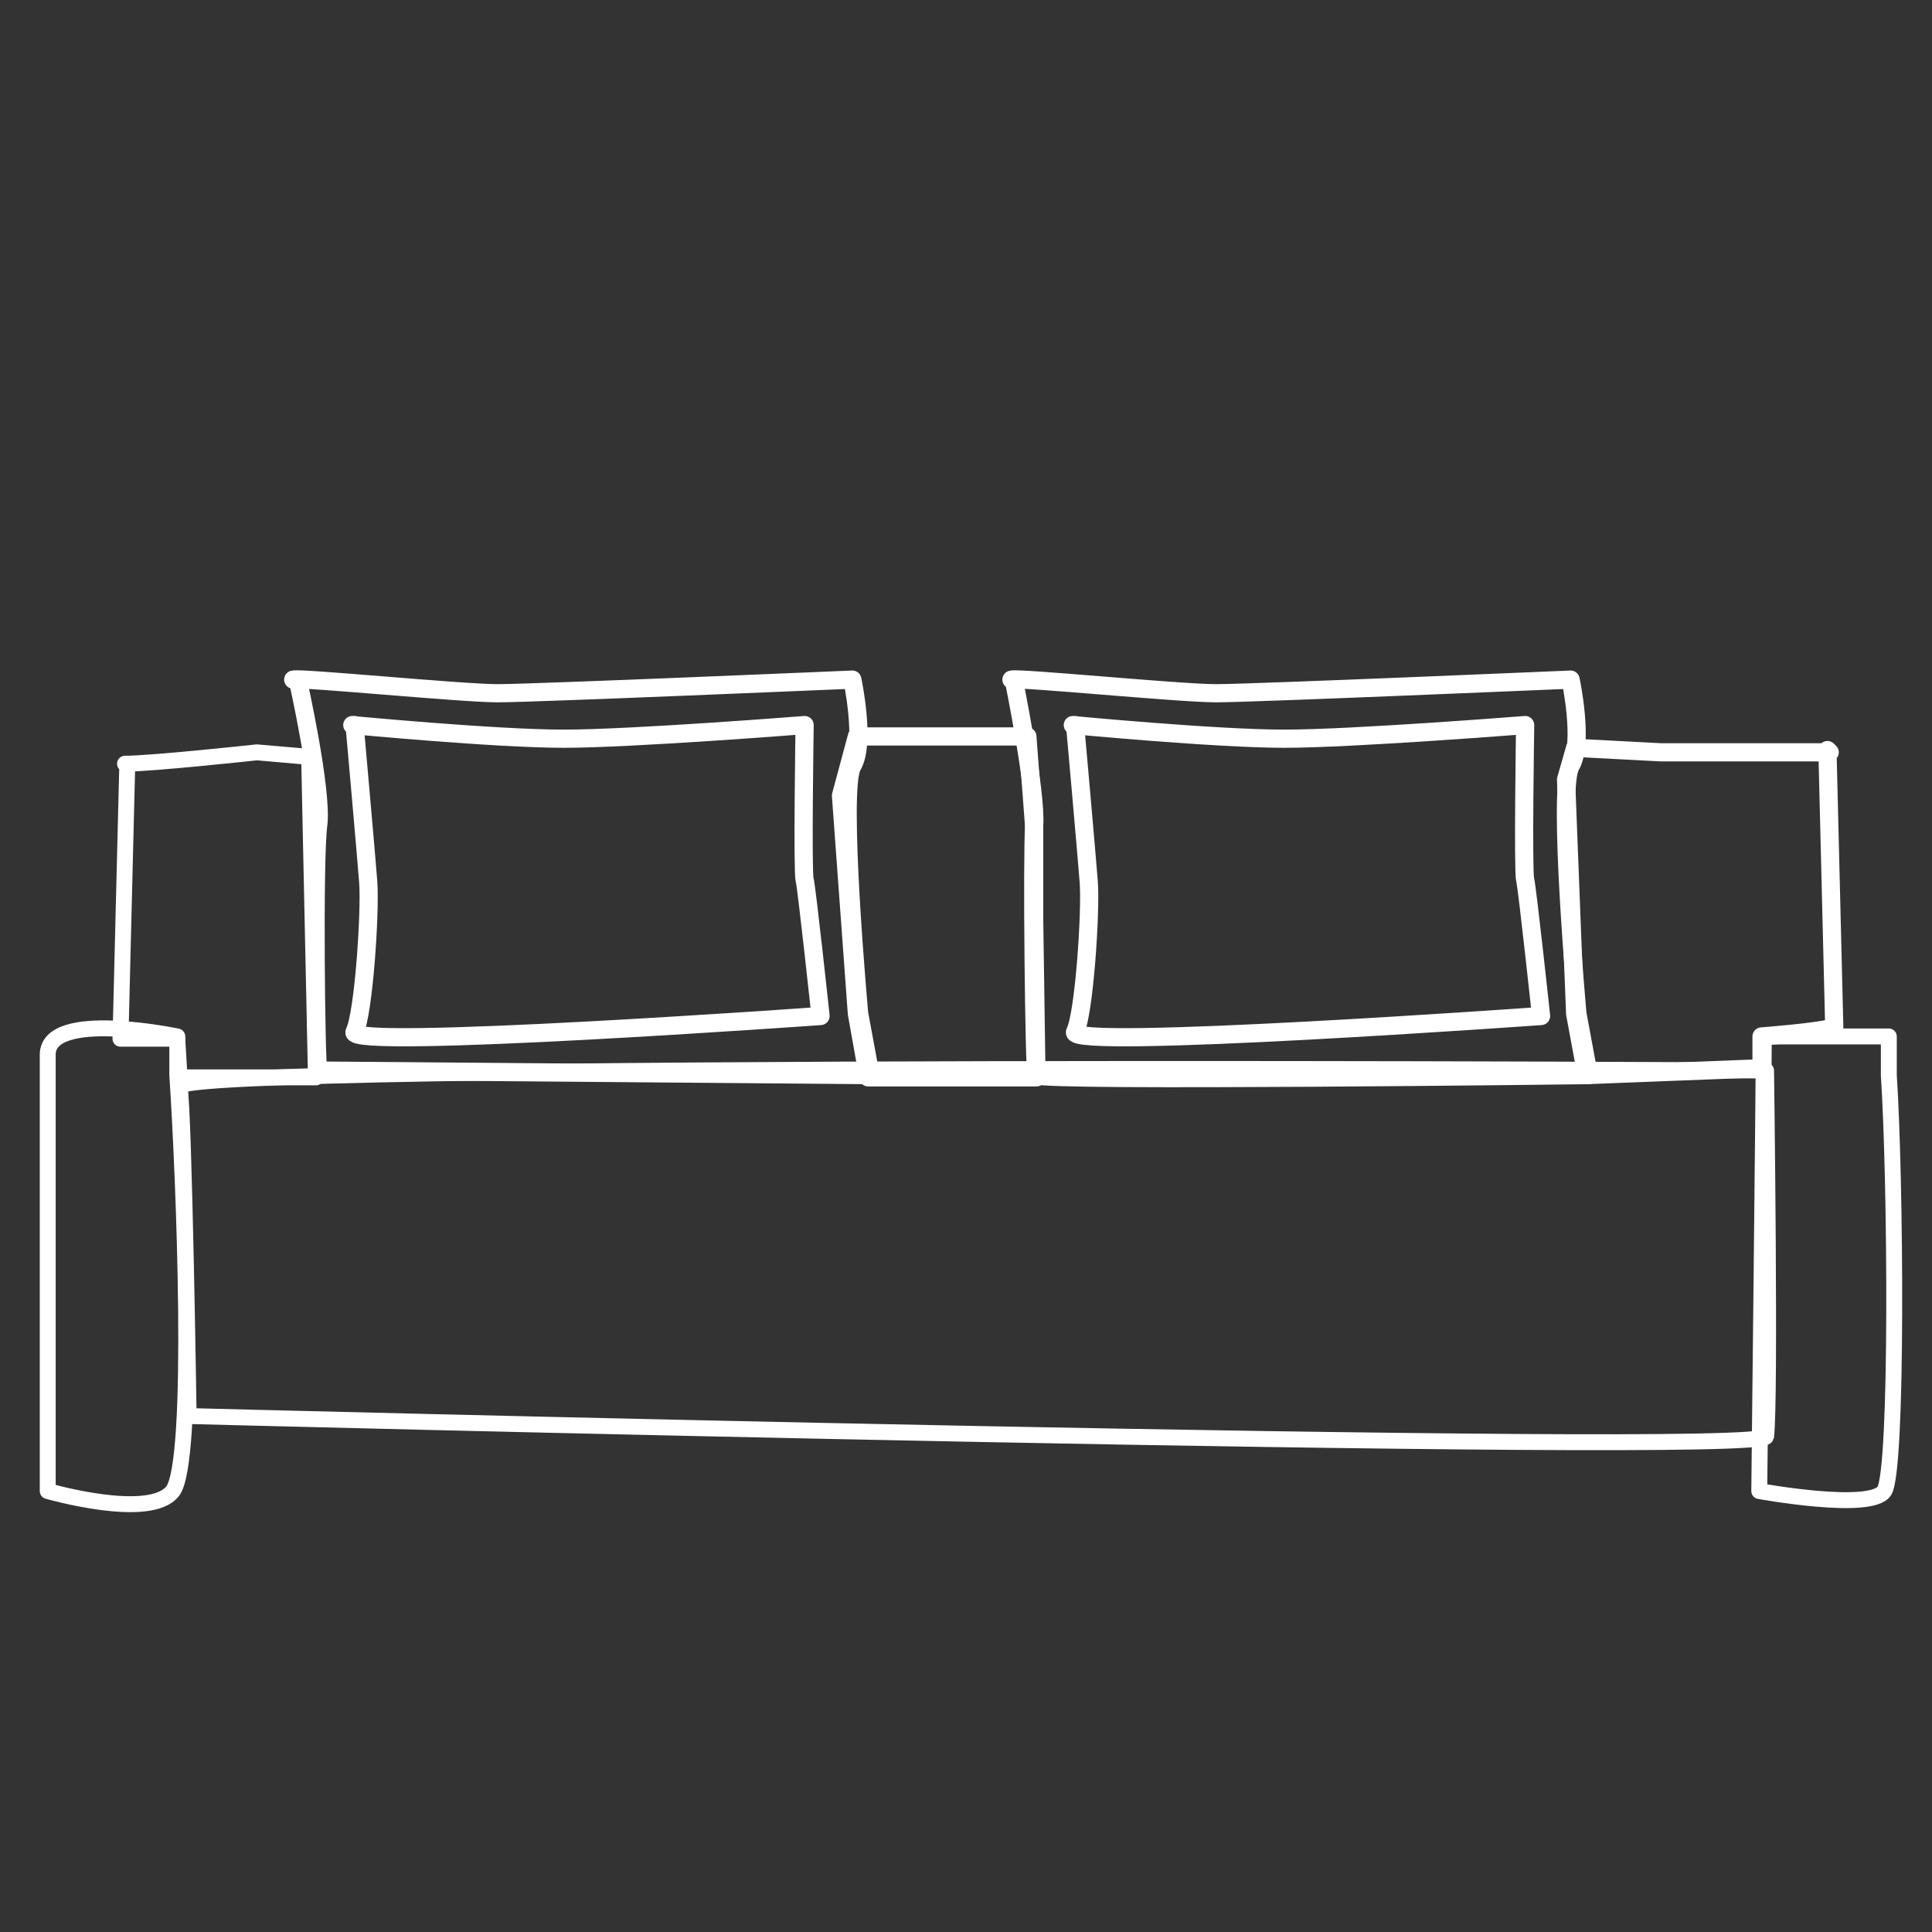<?xml version="1.0" encoding="UTF-8"?>
<svg id="Réteg_1" xmlns="http://www.w3.org/2000/svg" baseProfile="tiny" version="1.2" viewBox="0 0 85 85">
  <rect x="0" y="0" width="85" height="85" fill="#333333" stroke="none"/>
  <!-- Generator: Adobe Illustrator 29.8.2, SVG Export Plug-In . SVG Version: 2.1.1 Build 3)  -->
  <path d="M83.1,45.7s0,.6,0,1.6c.3,4.5.4,17.4-.2,18.3s-5.5,0-5.5,0c0,0,.2-17.9.2-20h5.5Z" fill="none" stroke="#fff" stroke-linecap="round" stroke-linejoin="round" stroke-width=".7"/>
  <path d="M7.8,45.7s0,.6,0,1.6c.3,4.5.8,17-.2,18.3s-5.5,0-5.5,0c0,0,0-17.2,0-19.2s5.7-.8,5.7-.8Z" fill="none" stroke="#fff" stroke-linecap="round" stroke-linejoin="round" stroke-width=".7"/>
  <path d="M77.6,47.1c2.3,0-69.9-.4-69.7.7s.4,14.5.4,14.5c0,0,69.2,1.8,69.4.9.2-1.6,0-16.1,0-16.1Z" fill="none" stroke="#fff" stroke-linecap="round" stroke-linejoin="round" stroke-width=".7"/>
  <path d="M12.9,29.9c.3-.1,7.4.6,9,.6s15.6-.6,15.6-.6c0,0,.6,2.8,0,3.8s.3,10.9.3,10.9l.5,2.7-24.3-.2c-.1-.3-.2-9.3,0-10.8s-.9-6.4-.9-6.4Z" fill="none" stroke="#fff" stroke-linecap="round" stroke-linejoin="round" stroke-width=".8"/>
  <path d="M15.5,31.9s6.3.6,9.3.6,10.6-.6,10.6-.6c0,0-.1,6.4,0,6.8s.7,6,.7,6c0,0-20.9,1.5-20.5.7s.7-5.3.6-6.6-.6-6.9-.6-6.9Z" fill="none" stroke="#fff" stroke-linecap="round" stroke-linejoin="round" stroke-width=".8"/>
  <path d="M44.5,29.9c.3-.1,7.4.6,9,.6s15.6-.6,15.6-.6c0,0,.6,2.8,0,3.8s.3,10.9.3,10.9l.5,2.7s-24.2.3-24.3,0-.2-9.5-.1-11-.9-6.4-.9-6.4Z" fill="none" stroke="#fff" stroke-linecap="round" stroke-linejoin="round" stroke-width=".8"/>
  <path d="M47.2,31.9s6.3.6,9.3.6,10.6-.6,10.6-.6c0,0-.1,6.4,0,6.8s.7,6,.7,6c0,0-20.9,1.5-20.5.7s.7-5.3.6-6.6-.6-6.9-.6-6.9Z" fill="none" stroke="#fff" stroke-linecap="round" stroke-linejoin="round" stroke-width=".8"/>
  <path d="M5.5,33.6c1.2,0,5.8-.5,5.8-.5l2.3.2.3,14.1h-6s-.1-1.7-.1-1.7h-2.5s.3-12.1.3-12.1Z" fill="none" stroke="#fff" stroke-linecap="round" stroke-linejoin="round" stroke-width=".7"/>
  <path d="M80.5,33.1h-7.4l-3.8-.2-.4,1.4.4,10.3.5,2.7,7.7-.3v-1.4c0,0,2.6-.2,3.2-.4h0l-.3-12.2Z" fill="none" stroke="#fff" stroke-linecap="round" stroke-linejoin="round" stroke-width=".8"/>
  <polygon points="37.7 32.4 45.2 32.4 45.5 36.4 45.5 40.5 45.6 47.4 38.2 47.4 37.7 44.6 37 35 37.7 32.4" fill="none" stroke="#fff" stroke-linecap="round" stroke-linejoin="round" stroke-width=".8"/>
</svg>